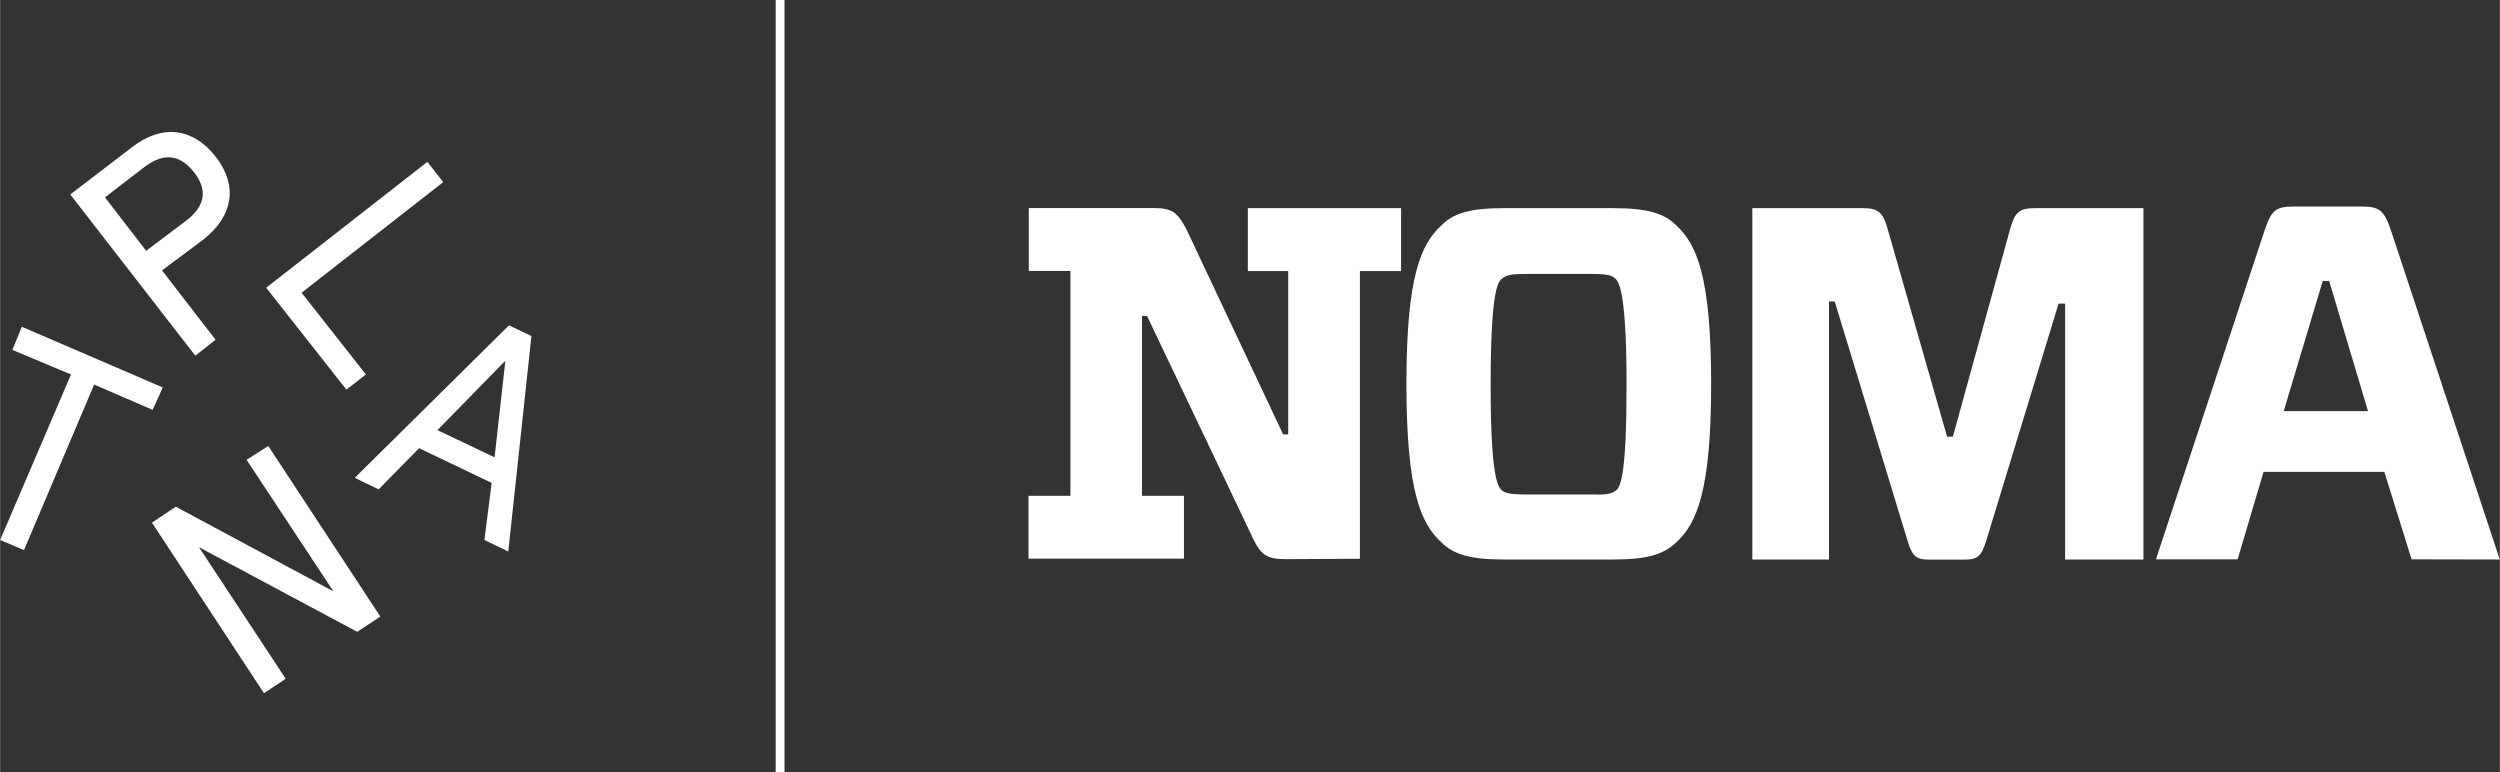 <?xml version="1.0" encoding="UTF-8"?>
<svg xmlns="http://www.w3.org/2000/svg" width="97.18mm" height="30.01mm" viewBox="0 0 275.48 85.08">
  <rect x="0" y="0" width="275.48" height="85.08" fill="#333333" stroke="none"/>
  <title>PLANT</title>
  <path d="M22.89,131.49l5.9,7.64-2.23,1.76L12.78,123.12l6.77-5.18c3.34-2.63,6.77-2.15,9.24,1s2,6.53-1.36,9.16Zm2.79-5.58c2-1.59,2.23-3.35.72-5.26s-3.27-2.15-5.34-.64l-4.46,3.43,4.54,5.89Z" transform="translate(-5.05 -101.69)" fill="#fff"></path>
  <polygon points="38.16 42.94 29.32 31.71 47.08 17.84 48.83 20.07 33.22 32.26 40.31 41.27 38.16 42.94" fill="#fff"></polygon>
  <path d="M61.13,137.54l2.47,1.19-2.55,23.74-2.63-1.27.8-6.29-8-3.83-4.46,4.54-2.63-1.27Zm-.4,3.9-7.49,7.65,6.3,3Z" transform="translate(-5.05 -101.69)" fill="#fff"></path>
  <polygon points="27.16 50.67 29.55 49.15 41.9 67.95 39.35 69.63 21.91 60.3 31.47 74.8 29.08 76.4 16.73 57.6 19.36 55.84 36.73 65.17 27.16 50.67" fill="#fff"></polygon>
  <polygon points="1.35 38.56 2.39 36.01 17.92 42.7 16.81 45.17 10.36 42.38 2.63 60.62 0 59.51 7.81 41.27 1.35 38.56" fill="#fff"></polygon>
  <rect x="85.47" width="0.97" height="85.08" fill="#fff"></rect>
  <path d="M154.9,163.27V131.56h4.54v-6.93H142.55v6.93H147v18h-.56l-10.67-22.63c-1-1.83-1.52-2.31-3.59-2.31H118.41v6.93H123v24.78h-4.62v6.93h17.13v-6.93h-4.62V136.5h.55L143.11,161c.87,1.83,1.51,2.31,3.58,2.31Z" transform="translate(-5.05 -101.69)" fill="#fff"></path>
  <path d="M189.79,126.55c-1.36-1.36-3.19-1.92-7-1.92h-12c-3.83,0-5.58.56-6.93,1.92-2.23,2.07-3.83,5.57-3.83,17.44s1.6,15.38,3.83,17.45c1.35,1.35,3.18,1.91,6.93,1.91h12c3.82,0,5.57-.56,7-1.91,2.23-2.07,3.82-5.66,3.82-17.45s-1.59-15.37-3.82-17.44m-6.61,29.15c-.4.32-.88.56-2.63.48h-7.41c-1.75,0-2.23-.16-2.63-.48-.48-.48-1.2-1.83-1.2-11.63s.72-11.23,1.2-11.63.88-.56,2.63-.56h7.33c1.75,0,2.23.16,2.63.56s1.19,1.83,1.19,11.63-.64,11.15-1.11,11.63" transform="translate(-5.05 -101.69)" fill="#fff"></path>
  <path d="M241.25,163.35V124.63h-12c-1.67,0-2.15.48-2.63,2.08l-6.37,23.1h-.64L213,126.71c-.48-1.6-1-2.08-2.63-2.08H198.15v38.72h8.45V134.91h.63l8.05,26.45c.48,1.51.8,2,2.31,2h4c1.44,0,1.84-.48,2.31-2l8-26.21h.72v28.2Z" transform="translate(-5.05 -101.69)" fill="#fff"></path>
  <path d="M280.52,163.35,268.5,127c-.72-2.07-1.2-2.55-3.19-2.55h-7.49c-2.07,0-2.47.48-3.19,2.55l-12,36.33h9l2.86-9.64h13.31l3,9.64ZM256.71,147l4.3-14.34h.71L266,147Z" transform="translate(-5.05 -101.69)" fill="#fff"></path>
</svg>
